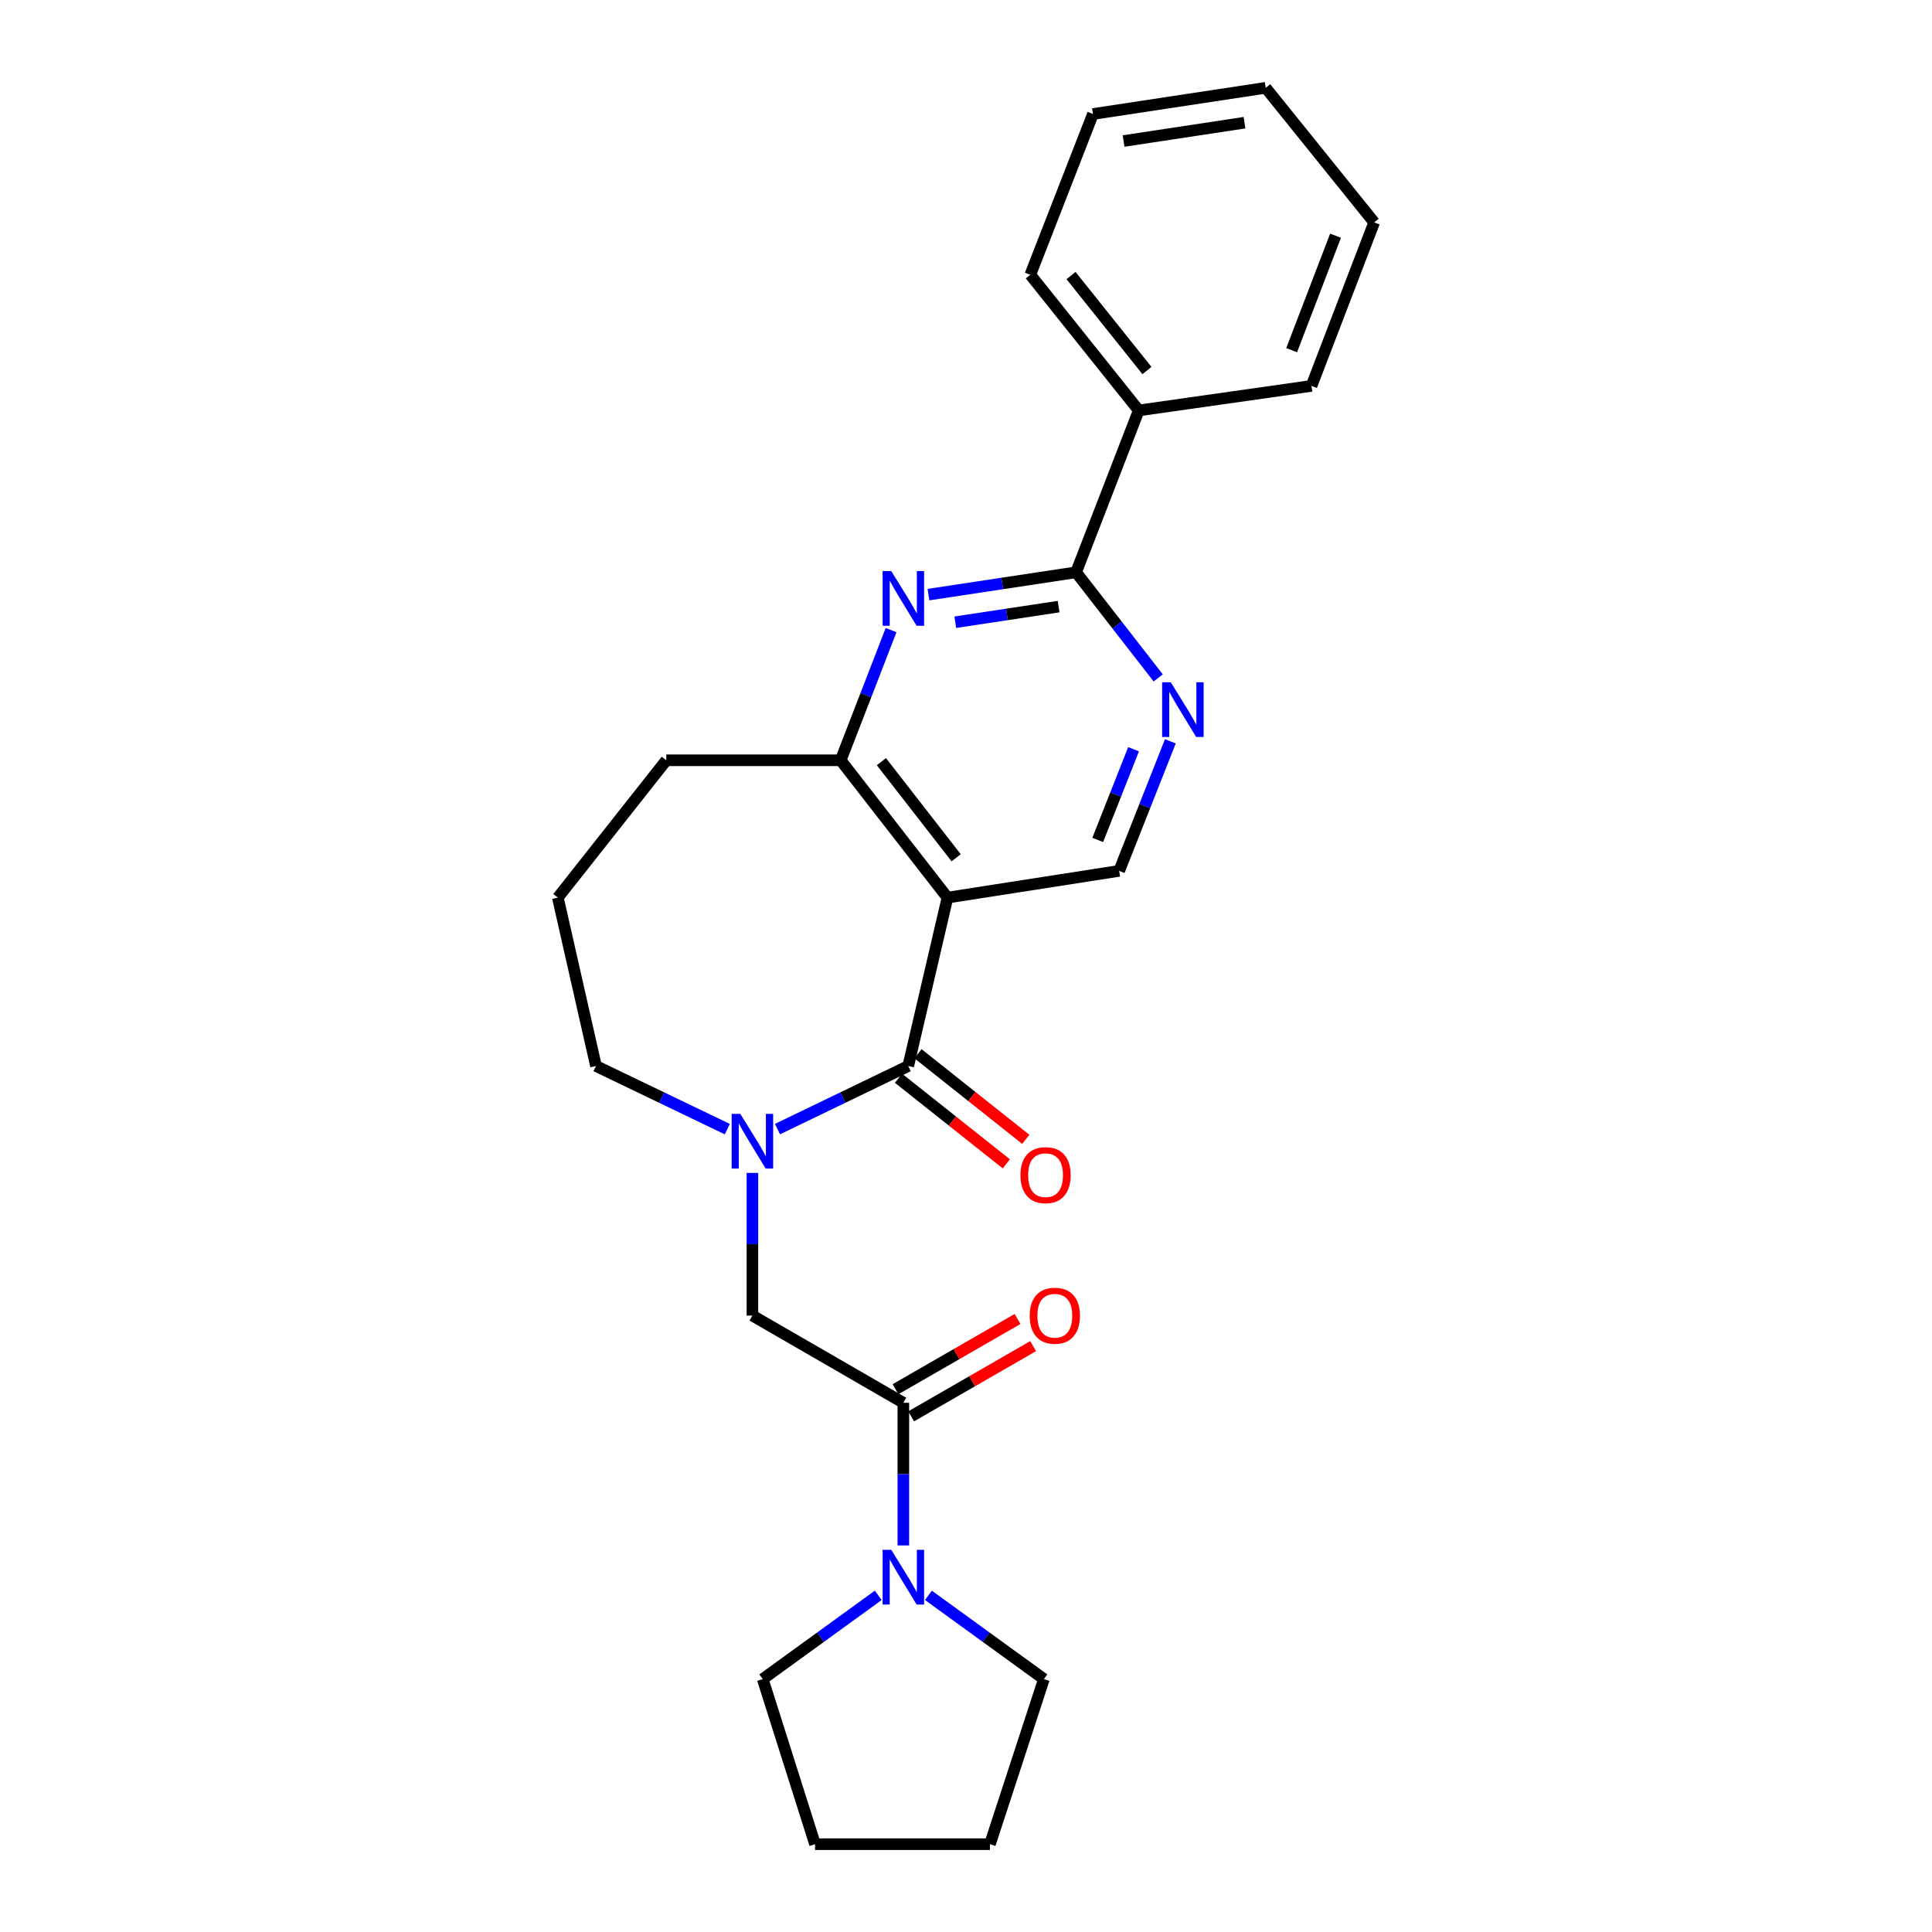 <?xml version='1.0' encoding='iso-8859-1'?>
<svg version='1.1' baseProfile='full'
              xmlns='http://www.w3.org/2000/svg'
                      xmlns:rdkit='http://www.rdkit.org/xml'
                      xmlns:xlink='http://www.w3.org/1999/xlink'
                  xml:space='preserve'
width='1000px' height='1000px' viewBox='0 0 1000 1000'>
<!-- END OF HEADER -->
<rect style='opacity:1.0;fill:#FFFFFF;stroke:none' width='1000' height='1000' x='0' y='0'> </rect>
<path class='bond-0' d='M 470.101,551.757 L 490.412,464.601' style='fill:none;fill-rule:evenodd;stroke:#000000;stroke-width:6px;stroke-linecap:butt;stroke-linejoin:miter;stroke-opacity:1' />
<path class='bond-1' d='M 470.101,551.757 L 436.263,568.09' style='fill:none;fill-rule:evenodd;stroke:#000000;stroke-width:6px;stroke-linecap:butt;stroke-linejoin:miter;stroke-opacity:1' />
<path class='bond-1' d='M 436.263,568.09 L 402.424,584.422' style='fill:none;fill-rule:evenodd;stroke:#0000FF;stroke-width:6px;stroke-linecap:butt;stroke-linejoin:miter;stroke-opacity:1' />
<path class='bond-10' d='M 465.064,558.104 L 492.968,580.254' style='fill:none;fill-rule:evenodd;stroke:#000000;stroke-width:6px;stroke-linecap:butt;stroke-linejoin:miter;stroke-opacity:1' />
<path class='bond-10' d='M 492.968,580.254 L 520.873,602.404' style='fill:none;fill-rule:evenodd;stroke:#FF0000;stroke-width:6px;stroke-linecap:butt;stroke-linejoin:miter;stroke-opacity:1' />
<path class='bond-10' d='M 475.139,545.411 L 503.044,567.562' style='fill:none;fill-rule:evenodd;stroke:#000000;stroke-width:6px;stroke-linecap:butt;stroke-linejoin:miter;stroke-opacity:1' />
<path class='bond-10' d='M 503.044,567.562 L 530.948,589.712' style='fill:none;fill-rule:evenodd;stroke:#FF0000;stroke-width:6px;stroke-linecap:butt;stroke-linejoin:miter;stroke-opacity:1' />
<path class='bond-5' d='M 490.412,464.601 L 435.125,393.523' style='fill:none;fill-rule:evenodd;stroke:#000000;stroke-width:6px;stroke-linecap:butt;stroke-linejoin:miter;stroke-opacity:1' />
<path class='bond-5' d='M 494.91,443.99 L 456.21,394.235' style='fill:none;fill-rule:evenodd;stroke:#000000;stroke-width:6px;stroke-linecap:butt;stroke-linejoin:miter;stroke-opacity:1' />
<path class='bond-9' d='M 490.412,464.601 L 579.279,450.763' style='fill:none;fill-rule:evenodd;stroke:#000000;stroke-width:6px;stroke-linecap:butt;stroke-linejoin:miter;stroke-opacity:1' />
<path class='bond-8' d='M 389.445,607.102 L 389.445,644.021' style='fill:none;fill-rule:evenodd;stroke:#0000FF;stroke-width:6px;stroke-linecap:butt;stroke-linejoin:miter;stroke-opacity:1' />
<path class='bond-8' d='M 389.445,644.021 L 389.445,680.94' style='fill:none;fill-rule:evenodd;stroke:#000000;stroke-width:6px;stroke-linecap:butt;stroke-linejoin:miter;stroke-opacity:1' />
<path class='bond-13' d='M 376.459,584.442 L 342.471,568.1' style='fill:none;fill-rule:evenodd;stroke:#0000FF;stroke-width:6px;stroke-linecap:butt;stroke-linejoin:miter;stroke-opacity:1' />
<path class='bond-13' d='M 342.471,568.1 L 308.482,551.757' style='fill:none;fill-rule:evenodd;stroke:#000000;stroke-width:6px;stroke-linecap:butt;stroke-linejoin:miter;stroke-opacity:1' />
<path class='bond-2' d='M 461.218,326.149 L 448.172,359.836' style='fill:none;fill-rule:evenodd;stroke:#0000FF;stroke-width:6px;stroke-linecap:butt;stroke-linejoin:miter;stroke-opacity:1' />
<path class='bond-2' d='M 448.172,359.836 L 435.125,393.523' style='fill:none;fill-rule:evenodd;stroke:#000000;stroke-width:6px;stroke-linecap:butt;stroke-linejoin:miter;stroke-opacity:1' />
<path class='bond-26' d='M 480.572,307.776 L 518.776,301.998' style='fill:none;fill-rule:evenodd;stroke:#0000FF;stroke-width:6px;stroke-linecap:butt;stroke-linejoin:miter;stroke-opacity:1' />
<path class='bond-26' d='M 518.776,301.998 L 556.979,296.22' style='fill:none;fill-rule:evenodd;stroke:#000000;stroke-width:6px;stroke-linecap:butt;stroke-linejoin:miter;stroke-opacity:1' />
<path class='bond-26' d='M 494.457,322.066 L 521.199,318.021' style='fill:none;fill-rule:evenodd;stroke:#0000FF;stroke-width:6px;stroke-linecap:butt;stroke-linejoin:miter;stroke-opacity:1' />
<path class='bond-26' d='M 521.199,318.021 L 547.941,313.977' style='fill:none;fill-rule:evenodd;stroke:#000000;stroke-width:6px;stroke-linecap:butt;stroke-linejoin:miter;stroke-opacity:1' />
<path class='bond-3' d='M 556.979,296.22 L 578.236,323.554' style='fill:none;fill-rule:evenodd;stroke:#000000;stroke-width:6px;stroke-linecap:butt;stroke-linejoin:miter;stroke-opacity:1' />
<path class='bond-3' d='M 578.236,323.554 L 599.494,350.887' style='fill:none;fill-rule:evenodd;stroke:#0000FF;stroke-width:6px;stroke-linecap:butt;stroke-linejoin:miter;stroke-opacity:1' />
<path class='bond-12' d='M 556.979,296.22 L 589.416,212.44' style='fill:none;fill-rule:evenodd;stroke:#000000;stroke-width:6px;stroke-linecap:butt;stroke-linejoin:miter;stroke-opacity:1' />
<path class='bond-4' d='M 467.572,726.08 L 389.445,680.94' style='fill:none;fill-rule:evenodd;stroke:#000000;stroke-width:6px;stroke-linecap:butt;stroke-linejoin:miter;stroke-opacity:1' />
<path class='bond-7' d='M 467.572,726.08 L 467.572,762.999' style='fill:none;fill-rule:evenodd;stroke:#000000;stroke-width:6px;stroke-linecap:butt;stroke-linejoin:miter;stroke-opacity:1' />
<path class='bond-7' d='M 467.572,762.999 L 467.572,799.917' style='fill:none;fill-rule:evenodd;stroke:#0000FF;stroke-width:6px;stroke-linecap:butt;stroke-linejoin:miter;stroke-opacity:1' />
<path class='bond-11' d='M 471.614,733.102 L 503.186,714.925' style='fill:none;fill-rule:evenodd;stroke:#000000;stroke-width:6px;stroke-linecap:butt;stroke-linejoin:miter;stroke-opacity:1' />
<path class='bond-11' d='M 503.186,714.925 L 534.759,696.748' style='fill:none;fill-rule:evenodd;stroke:#FF0000;stroke-width:6px;stroke-linecap:butt;stroke-linejoin:miter;stroke-opacity:1' />
<path class='bond-11' d='M 463.529,719.058 L 495.101,700.881' style='fill:none;fill-rule:evenodd;stroke:#000000;stroke-width:6px;stroke-linecap:butt;stroke-linejoin:miter;stroke-opacity:1' />
<path class='bond-11' d='M 495.101,700.881 L 526.673,682.704' style='fill:none;fill-rule:evenodd;stroke:#FF0000;stroke-width:6px;stroke-linecap:butt;stroke-linejoin:miter;stroke-opacity:1' />
<path class='bond-14' d='M 435.125,393.523 L 344.872,393.523' style='fill:none;fill-rule:evenodd;stroke:#000000;stroke-width:6px;stroke-linecap:butt;stroke-linejoin:miter;stroke-opacity:1' />
<path class='bond-6' d='M 605.776,383.701 L 592.527,417.232' style='fill:none;fill-rule:evenodd;stroke:#0000FF;stroke-width:6px;stroke-linecap:butt;stroke-linejoin:miter;stroke-opacity:1' />
<path class='bond-6' d='M 592.527,417.232 L 579.279,450.763' style='fill:none;fill-rule:evenodd;stroke:#000000;stroke-width:6px;stroke-linecap:butt;stroke-linejoin:miter;stroke-opacity:1' />
<path class='bond-6' d='M 586.73,387.806 L 577.456,411.278' style='fill:none;fill-rule:evenodd;stroke:#0000FF;stroke-width:6px;stroke-linecap:butt;stroke-linejoin:miter;stroke-opacity:1' />
<path class='bond-6' d='M 577.456,411.278 L 568.182,434.749' style='fill:none;fill-rule:evenodd;stroke:#000000;stroke-width:6px;stroke-linecap:butt;stroke-linejoin:miter;stroke-opacity:1' />
<path class='bond-15' d='M 480.558,825.751 L 510.441,847.421' style='fill:none;fill-rule:evenodd;stroke:#0000FF;stroke-width:6px;stroke-linecap:butt;stroke-linejoin:miter;stroke-opacity:1' />
<path class='bond-15' d='M 510.441,847.421 L 540.324,869.09' style='fill:none;fill-rule:evenodd;stroke:#000000;stroke-width:6px;stroke-linecap:butt;stroke-linejoin:miter;stroke-opacity:1' />
<path class='bond-16' d='M 454.584,825.747 L 424.684,847.419' style='fill:none;fill-rule:evenodd;stroke:#0000FF;stroke-width:6px;stroke-linecap:butt;stroke-linejoin:miter;stroke-opacity:1' />
<path class='bond-16' d='M 424.684,847.419 L 394.784,869.09' style='fill:none;fill-rule:evenodd;stroke:#000000;stroke-width:6px;stroke-linecap:butt;stroke-linejoin:miter;stroke-opacity:1' />
<path class='bond-18' d='M 589.416,212.44 L 533.284,142.217' style='fill:none;fill-rule:evenodd;stroke:#000000;stroke-width:6px;stroke-linecap:butt;stroke-linejoin:miter;stroke-opacity:1' />
<path class='bond-18' d='M 593.655,191.788 L 554.362,142.632' style='fill:none;fill-rule:evenodd;stroke:#000000;stroke-width:6px;stroke-linecap:butt;stroke-linejoin:miter;stroke-opacity:1' />
<path class='bond-19' d='M 589.416,212.44 L 678.824,199.746' style='fill:none;fill-rule:evenodd;stroke:#000000;stroke-width:6px;stroke-linecap:butt;stroke-linejoin:miter;stroke-opacity:1' />
<path class='bond-17' d='M 308.482,551.757 L 288.73,464.601' style='fill:none;fill-rule:evenodd;stroke:#000000;stroke-width:6px;stroke-linecap:butt;stroke-linejoin:miter;stroke-opacity:1' />
<path class='bond-25' d='M 344.872,393.523 L 288.73,464.601' style='fill:none;fill-rule:evenodd;stroke:#000000;stroke-width:6px;stroke-linecap:butt;stroke-linejoin:miter;stroke-opacity:1' />
<path class='bond-20' d='M 540.324,869.09 L 512.397,954.545' style='fill:none;fill-rule:evenodd;stroke:#000000;stroke-width:6px;stroke-linecap:butt;stroke-linejoin:miter;stroke-opacity:1' />
<path class='bond-21' d='M 394.784,869.09 L 421.864,954.545' style='fill:none;fill-rule:evenodd;stroke:#000000;stroke-width:6px;stroke-linecap:butt;stroke-linejoin:miter;stroke-opacity:1' />
<path class='bond-23' d='M 533.284,142.217 L 565.721,59.004' style='fill:none;fill-rule:evenodd;stroke:#000000;stroke-width:6px;stroke-linecap:butt;stroke-linejoin:miter;stroke-opacity:1' />
<path class='bond-22' d='M 678.824,199.746 L 711.27,115.11' style='fill:none;fill-rule:evenodd;stroke:#000000;stroke-width:6px;stroke-linecap:butt;stroke-linejoin:miter;stroke-opacity:1' />
<path class='bond-22' d='M 668.559,181.249 L 691.272,122.004' style='fill:none;fill-rule:evenodd;stroke:#000000;stroke-width:6px;stroke-linecap:butt;stroke-linejoin:miter;stroke-opacity:1' />
<path class='bond-27' d='M 512.397,954.545 L 421.864,954.545' style='fill:none;fill-rule:evenodd;stroke:#000000;stroke-width:6px;stroke-linecap:butt;stroke-linejoin:miter;stroke-opacity:1' />
<path class='bond-24' d='M 711.27,115.11 L 655.128,45.455' style='fill:none;fill-rule:evenodd;stroke:#000000;stroke-width:6px;stroke-linecap:butt;stroke-linejoin:miter;stroke-opacity:1' />
<path class='bond-28' d='M 565.721,59.004 L 655.128,45.455' style='fill:none;fill-rule:evenodd;stroke:#000000;stroke-width:6px;stroke-linecap:butt;stroke-linejoin:miter;stroke-opacity:1' />
<path class='bond-28' d='M 581.56,72.994 L 644.145,63.509' style='fill:none;fill-rule:evenodd;stroke:#000000;stroke-width:6px;stroke-linecap:butt;stroke-linejoin:miter;stroke-opacity:1' />
<path  class='atom-2' d='M 383.185 576.526
L 392.465 591.526
Q 393.385 593.006, 394.865 595.686
Q 396.345 598.366, 396.425 598.526
L 396.425 576.526
L 400.185 576.526
L 400.185 604.846
L 396.305 604.846
L 386.345 588.446
Q 385.185 586.526, 383.945 584.326
Q 382.745 582.126, 382.385 581.446
L 382.385 604.846
L 378.705 604.846
L 378.705 576.526
L 383.185 576.526
' fill='#0000FF'/>
<path  class='atom-3' d='M 461.312 295.583
L 470.592 310.583
Q 471.512 312.063, 472.992 314.743
Q 474.472 317.423, 474.552 317.583
L 474.552 295.583
L 478.312 295.583
L 478.312 323.903
L 474.432 323.903
L 464.472 307.503
Q 463.312 305.583, 462.072 303.383
Q 460.872 301.183, 460.512 300.503
L 460.512 323.903
L 456.832 323.903
L 456.832 295.583
L 461.312 295.583
' fill='#0000FF'/>
<path  class='atom-7' d='M 605.997 353.138
L 615.277 368.138
Q 616.197 369.618, 617.677 372.298
Q 619.157 374.978, 619.237 375.138
L 619.237 353.138
L 622.997 353.138
L 622.997 381.458
L 619.117 381.458
L 609.157 365.058
Q 607.997 363.138, 606.757 360.938
Q 605.557 358.738, 605.197 358.058
L 605.197 381.458
L 601.517 381.458
L 601.517 353.138
L 605.997 353.138
' fill='#0000FF'/>
<path  class='atom-8' d='M 461.312 802.174
L 470.592 817.174
Q 471.512 818.654, 472.992 821.334
Q 474.472 824.014, 474.552 824.174
L 474.552 802.174
L 478.312 802.174
L 478.312 830.494
L 474.432 830.494
L 464.472 814.094
Q 463.312 812.174, 462.072 809.974
Q 460.872 807.774, 460.512 807.094
L 460.512 830.494
L 456.832 830.494
L 456.832 802.174
L 461.312 802.174
' fill='#0000FF'/>
<path  class='atom-11' d='M 528.179 608.258
Q 528.179 601.458, 531.539 597.658
Q 534.899 593.858, 541.179 593.858
Q 547.459 593.858, 550.819 597.658
Q 554.179 601.458, 554.179 608.258
Q 554.179 615.138, 550.779 619.058
Q 547.379 622.938, 541.179 622.938
Q 534.939 622.938, 531.539 619.058
Q 528.179 615.178, 528.179 608.258
M 541.179 619.738
Q 545.499 619.738, 547.819 616.858
Q 550.179 613.938, 550.179 608.258
Q 550.179 602.698, 547.819 599.898
Q 545.499 597.058, 541.179 597.058
Q 536.859 597.058, 534.499 599.858
Q 532.179 602.658, 532.179 608.258
Q 532.179 613.978, 534.499 616.858
Q 536.859 619.738, 541.179 619.738
' fill='#FF0000'/>
<path  class='atom-12' d='M 532.978 681.02
Q 532.978 674.22, 536.338 670.42
Q 539.698 666.62, 545.978 666.62
Q 552.258 666.62, 555.618 670.42
Q 558.978 674.22, 558.978 681.02
Q 558.978 687.9, 555.578 691.82
Q 552.178 695.7, 545.978 695.7
Q 539.738 695.7, 536.338 691.82
Q 532.978 687.94, 532.978 681.02
M 545.978 692.5
Q 550.298 692.5, 552.618 689.62
Q 554.978 686.7, 554.978 681.02
Q 554.978 675.46, 552.618 672.66
Q 550.298 669.82, 545.978 669.82
Q 541.658 669.82, 539.298 672.62
Q 536.978 675.42, 536.978 681.02
Q 536.978 686.74, 539.298 689.62
Q 541.658 692.5, 545.978 692.5
' fill='#FF0000'/>
</svg>
